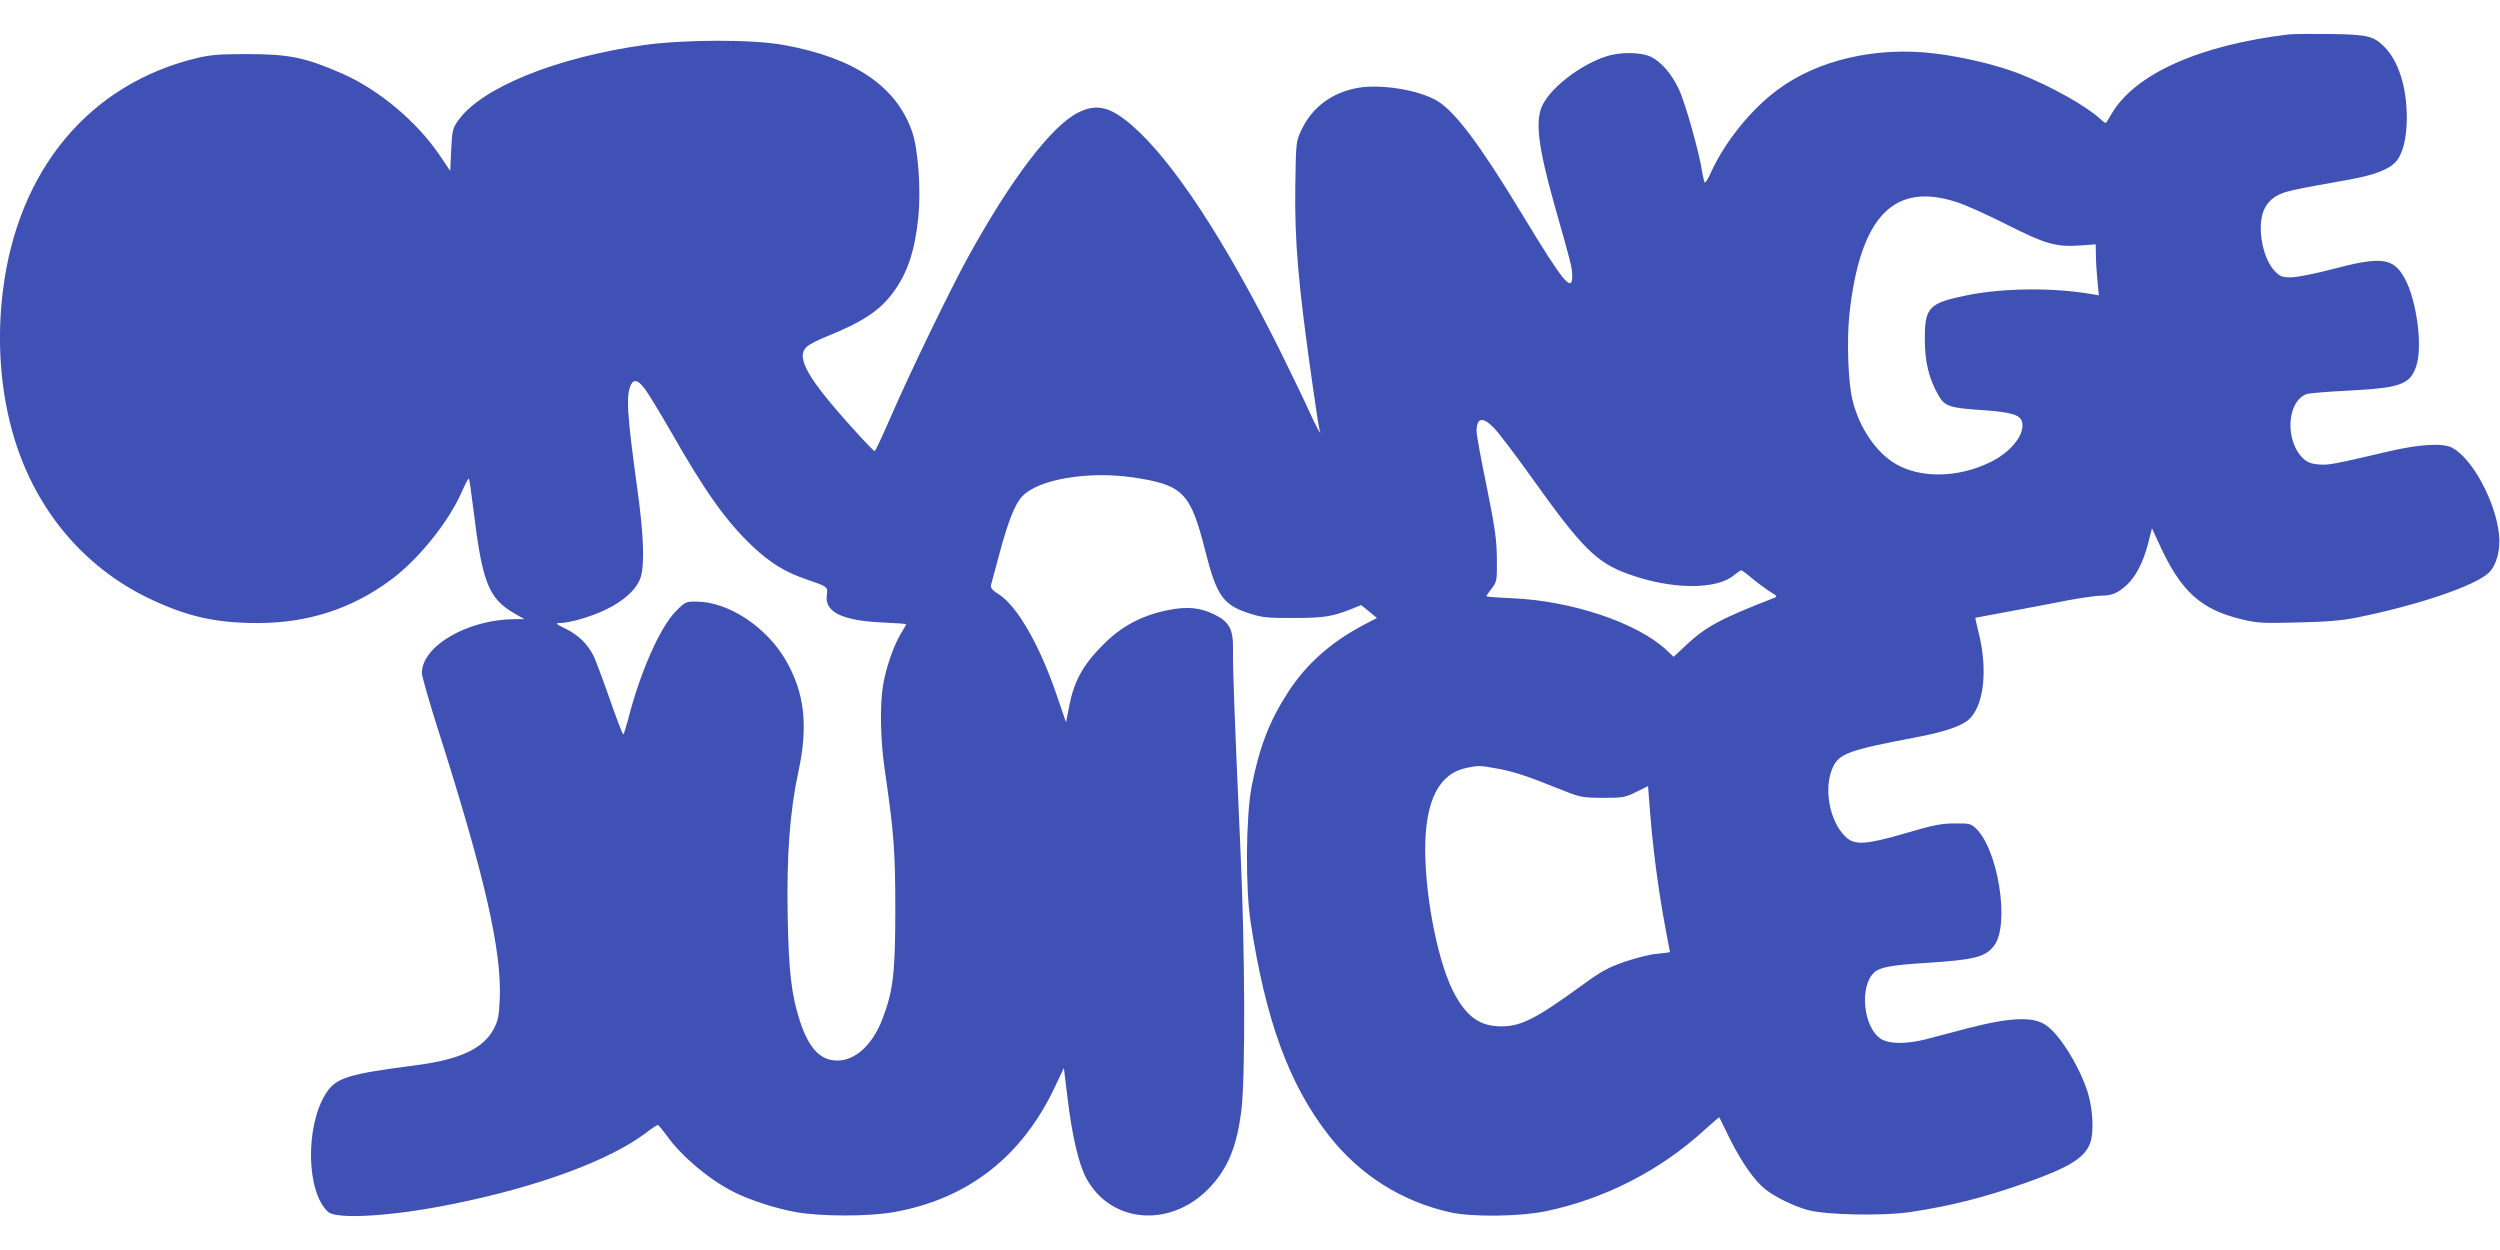<?xml version="1.0" standalone="no"?>
<!DOCTYPE svg PUBLIC "-//W3C//DTD SVG 20010904//EN"
 "http://www.w3.org/TR/2001/REC-SVG-20010904/DTD/svg10.dtd">
<svg version="1.0" xmlns="http://www.w3.org/2000/svg"
 width="1280pt" height="640pt" viewBox="0 0 1280 640"
 preserveAspectRatio="xMidYMid meet">
<g transform="translate(0,640) scale(0.1,-0.1)"
fill="#3f51b5" stroke="none">
<path d="M11720 6224 c-460 -55 -791 -203 -910 -409 -13 -22 -25 -42 -27 -44
-2 -3 -16 7 -31 21 -70 65 -250 166 -409 229 -114 45 -287 87 -436 105 -298
37 -600 -32 -806 -186 -135 -99 -270 -267 -340 -421 -15 -34 -30 -58 -33 -53
-3 5 -9 29 -13 54 -15 101 -88 359 -120 425 -36 76 -87 135 -138 162 -53 27
-161 29 -237 3 -123 -41 -264 -146 -316 -236 -48 -82 -33 -213 62 -549 74
-259 84 -298 84 -337 0 -90 -46 -33 -255 312 -218 360 -346 531 -439 585 -93
54 -280 85 -399 66 -136 -23 -239 -99 -295 -219 -26 -56 -27 -63 -30 -282 -4
-286 14 -501 89 -1025 16 -115 32 -217 35 -225 16 -44 -18 16 -51 90 -21 47
-90 191 -154 320 -281 563 -547 967 -754 1147 -112 97 -181 114 -276 67 -137
-68 -344 -340 -565 -741 -93 -170 -298 -593 -392 -810 -44 -101 -82 -183 -86
-183 -3 0 -50 48 -104 108 -244 269 -305 378 -239 430 13 11 55 32 92 47 189
76 275 133 344 225 74 99 113 213 131 389 14 139 -1 347 -32 437 -81 233 -297
379 -659 444 -162 29 -500 28 -709 0 -453 -63 -838 -219 -957 -388 -28 -40
-30 -52 -35 -150 l-5 -107 -54 80 c-116 172 -311 335 -496 417 -192 84 -274
101 -490 101 -141 0 -185 -3 -260 -21 -549 -134 -913 -571 -990 -1189 -33
-262 -12 -530 60 -763 112 -364 354 -651 680 -810 198 -96 347 -130 564 -130
258 0 482 73 682 221 141 104 297 298 364 452 16 37 32 67 35 67 3 0 13 -69
23 -152 46 -381 78 -462 211 -539 l51 -29 -50 0 c-242 -2 -475 -138 -475 -276
0 -16 40 -157 90 -312 232 -730 318 -1105 309 -1353 -4 -88 -8 -113 -30 -155
-52 -102 -174 -159 -399 -188 -349 -45 -410 -64 -461 -144 -107 -169 -101
-506 11 -607 44 -40 335 -22 641 41 436 88 801 223 988 365 28 22 55 39 59 39
4 0 25 -26 47 -56 75 -105 217 -224 340 -286 83 -42 214 -85 320 -104 129 -23
373 -23 502 0 380 68 658 285 827 647 l43 91 18 -148 c24 -199 57 -341 96
-415 128 -239 445 -259 642 -39 86 95 129 203 152 377 22 168 20 829 -5 1368
-28 625 -39 909 -37 1000 2 102 -19 142 -96 179 -74 36 -138 42 -238 22 -134
-27 -239 -83 -334 -180 -99 -99 -146 -184 -170 -308 l-17 -86 -45 131 c-87
259 -205 465 -299 524 -34 21 -43 33 -40 48 3 11 23 86 45 167 42 157 78 248
114 286 81 88 337 131 566 98 257 -38 296 -77 370 -369 61 -241 92 -285 235
-330 61 -19 93 -22 221 -21 152 0 195 7 292 45 l52 21 41 -33 40 -33 -67 -35
c-170 -90 -294 -200 -388 -345 -95 -146 -148 -283 -187 -485 -29 -154 -32
-513 -5 -691 77 -505 197 -833 401 -1094 157 -201 373 -338 621 -393 112 -25
354 -22 487 5 301 62 586 208 811 413 43 39 79 70 80 68 1 -2 26 -52 55 -112
60 -119 124 -211 180 -256 51 -40 145 -86 217 -106 91 -26 388 -32 530 -10
201 30 378 75 587 149 223 79 303 128 330 205 19 55 14 167 -11 252 -39 129
-139 294 -211 347 -66 49 -183 45 -410 -14 -74 -20 -168 -44 -209 -55 -99 -25
-186 -25 -229 1 -92 56 -114 272 -35 342 29 26 88 37 267 48 247 16 303 30
347 90 80 108 19 494 -96 600 -24 23 -35 25 -108 24 -67 0 -112 -9 -247 -49
-205 -60 -264 -64 -310 -20 -84 79 -115 253 -65 358 32 69 87 88 420 151 140
26 228 55 269 87 83 65 106 257 56 452 -10 40 -17 73 -16 74 0 0 78 15 171 32
94 17 226 42 295 56 69 13 146 24 172 25 60 0 88 11 136 54 47 43 86 118 111
216 l19 75 37 -80 c110 -242 213 -336 423 -386 78 -19 109 -21 287 -16 146 3
227 10 301 25 313 63 608 163 677 230 39 37 61 119 52 196 -18 169 -137 389
-239 443 -47 26 -166 19 -321 -17 -291 -68 -311 -72 -363 -68 -37 3 -59 11
-78 29 -96 89 -87 292 15 331 14 5 111 13 215 18 267 14 315 31 347 125 34 99
3 335 -58 448 -59 108 -118 116 -375 48 -87 -23 -180 -41 -209 -41 -46 0 -55
4 -84 34 -65 70 -92 240 -49 321 13 25 36 49 62 63 39 22 75 30 368 82 128 23
205 52 240 91 37 41 57 124 57 229 -1 156 -43 288 -115 360 -56 56 -84 63
-278 66 -96 1 -191 0 -210 -2z m-1698 -860 c43 -14 157 -65 253 -114 198 -100
251 -115 373 -107 l82 6 1 -57 c0 -31 4 -90 8 -130 l7 -74 -36 6 c-195 34
-450 32 -635 -5 -199 -40 -220 -61 -220 -224 0 -118 21 -205 71 -291 31 -54
56 -63 227 -74 145 -10 190 -24 200 -60 16 -63 -56 -155 -164 -207 -165 -80
-355 -83 -484 -8 -100 59 -186 186 -220 326 -23 91 -30 305 -16 441 55 501
228 680 553 572z m-6724 -950 c16 -20 76 -118 133 -217 180 -316 286 -465 421
-593 90 -85 167 -133 273 -169 116 -40 114 -38 108 -84 -11 -85 81 -129 285
-138 67 -3 122 -7 122 -9 0 -2 -13 -25 -29 -51 -36 -59 -76 -176 -90 -263 -17
-101 -13 -285 9 -432 47 -323 54 -416 54 -718 0 -317 -11 -413 -64 -552 -50
-135 -139 -218 -233 -218 -86 0 -145 61 -191 201 -43 130 -58 251 -63 539 -6
308 11 538 55 740 51 235 31 404 -65 570 -101 173 -296 300 -460 300 -52 0
-56 -2 -104 -51 -81 -83 -183 -315 -244 -556 -11 -40 -21 -73 -24 -73 -3 0
-35 82 -70 183 -35 100 -72 199 -82 219 -31 61 -76 105 -141 138 -52 25 -57
30 -33 30 49 0 157 31 231 66 99 46 167 110 185 171 20 67 14 216 -16 436 -56
404 -61 497 -33 550 14 26 34 21 66 -19z m4352 -206 c23 -24 107 -134 187
-246 262 -368 337 -443 500 -501 219 -80 451 -82 541 -6 17 14 33 25 37 25 4
0 30 -19 58 -43 29 -24 70 -54 91 -67 35 -21 37 -25 20 -31 -275 -107 -349
-147 -450 -241 l-65 -61 -37 35 c-149 139 -484 252 -789 265 -73 3 -133 8
-133 10 0 2 12 21 28 40 26 35 27 41 26 152 -1 98 -9 155 -52 369 -29 139 -52
266 -52 282 0 73 31 79 90 18z m10 -1742 c88 -16 151 -36 315 -102 117 -47
122 -48 230 -49 104 0 115 2 172 30 l61 30 7 -90 c16 -221 45 -441 85 -653 11
-57 20 -104 20 -106 0 -2 -28 -6 -62 -9 -35 -2 -109 -21 -166 -40 -85 -29
-122 -49 -210 -113 -250 -182 -323 -219 -427 -219 -104 1 -169 44 -233 157
-84 147 -154 486 -155 748 0 252 71 391 214 419 61 12 64 12 149 -3z"/>
</g>
</svg>
